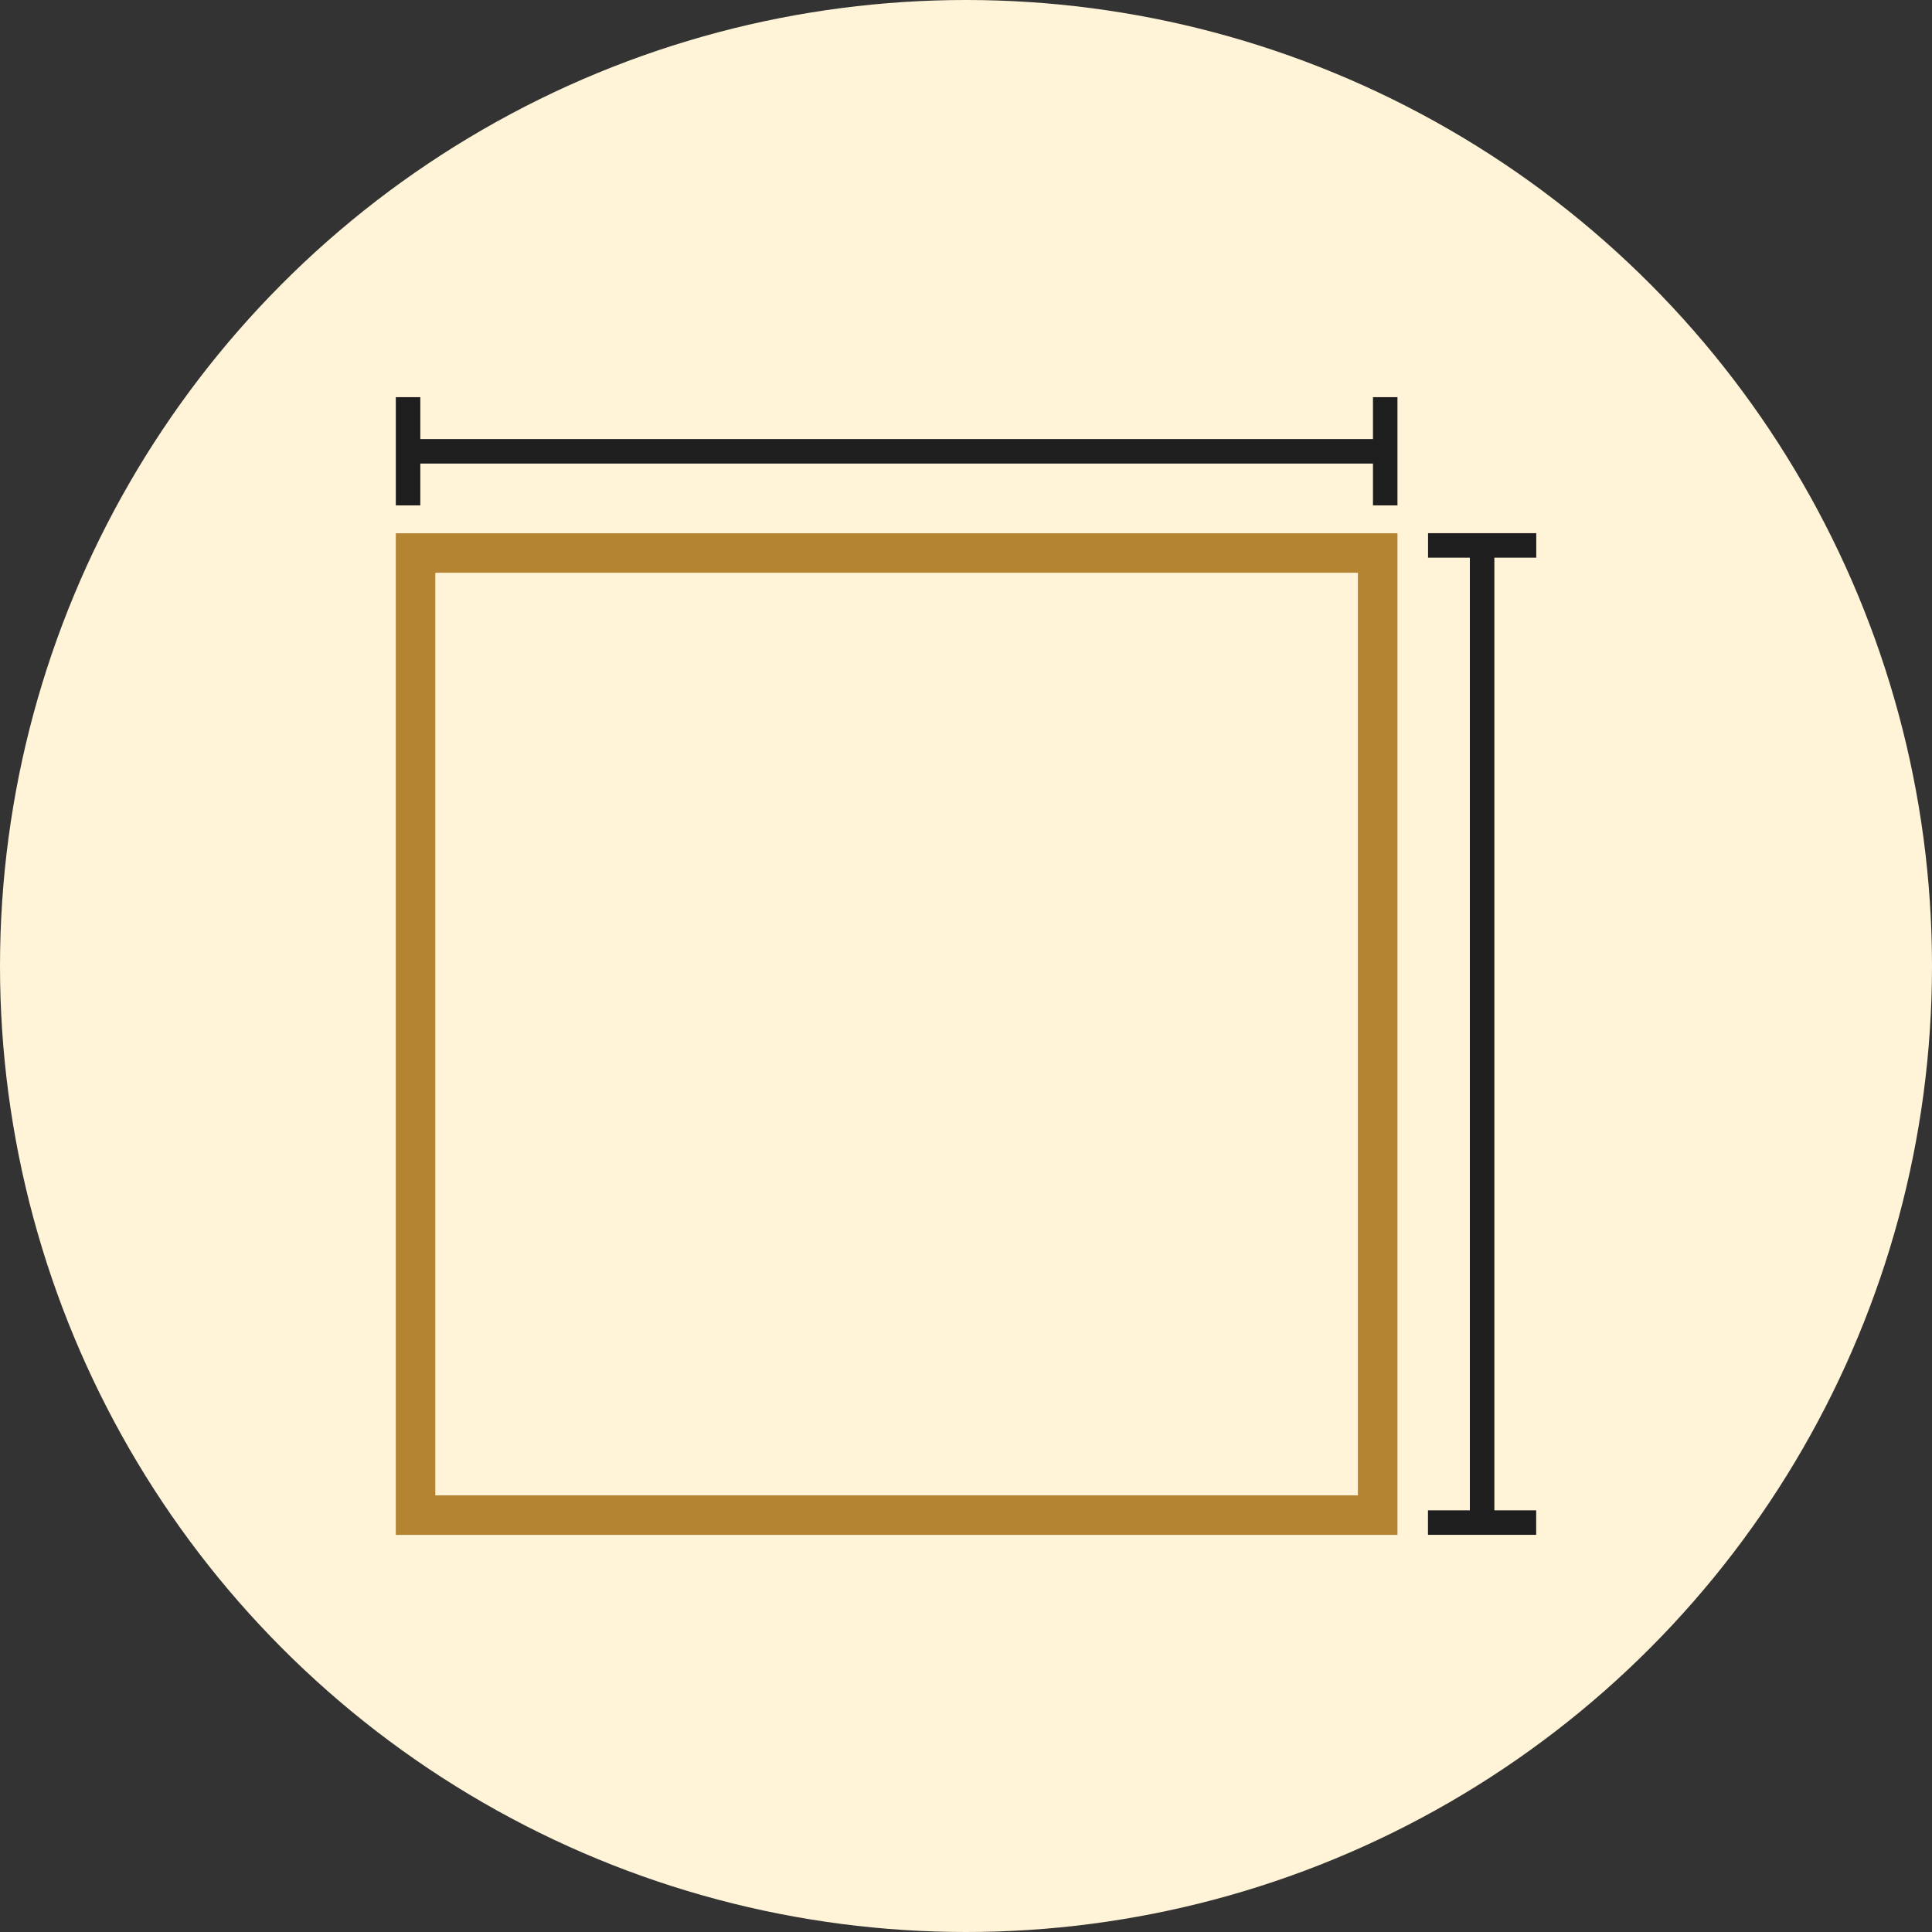 <?xml version="1.0" encoding="UTF-8"?>
<svg id="Ebene_1" xmlns="http://www.w3.org/2000/svg" version="1.1" viewBox="0 0 256.4 256.4">
  <rect x="0" y="0" width="256.4" height="256.4" fill="#333333" stroke="none"/>
  <!-- Generator: Adobe Illustrator 29.3.1, SVG Export Plug-In . SVG Version: 2.1.0 Build 151)  -->
  <defs>
    <style>
      .st0 {
        fill: #fff3d8;
      }

      .st1 {
        fill: #1d1e1d;
      }

      .st2 {
        fill: #b58433;
      }
    </style>
  </defs>
  <circle class="st0" cx="128.2" cy="128.2" r="128.2"/>
  <g>
    <path class="st2" d="M52.53,70.77v132.93h132.93V70.77H52.53ZM180.21,198.45H57.77v-122.44h122.44v122.44Z"/>
    <g>
      <rect class="st1" x="52.53" y="52.71" width="3.25" height="14.36"/>
      <rect class="st1" x="117.49" y="-4.22" width="3.25" height="128.22" transform="translate(179 -59.22) rotate(90)"/>
      <rect class="st1" x="182.21" y="52.71" width="3.25" height="14.36"/>
    </g>
    <g>
      <rect class="st1" x="195.07" y="65.21" width="3.25" height="14.36" transform="translate(269.09 -124.31) rotate(90)"/>
      <rect class="st1" x="195.07" y="73.24" width="3.25" height="128.22" transform="translate(393.39 274.7) rotate(180)"/>
      <rect class="st1" x="195.07" y="194.89" width="3.25" height="14.36" transform="translate(398.76 5.37) rotate(90)"/>
    </g>
  </g>
</svg>